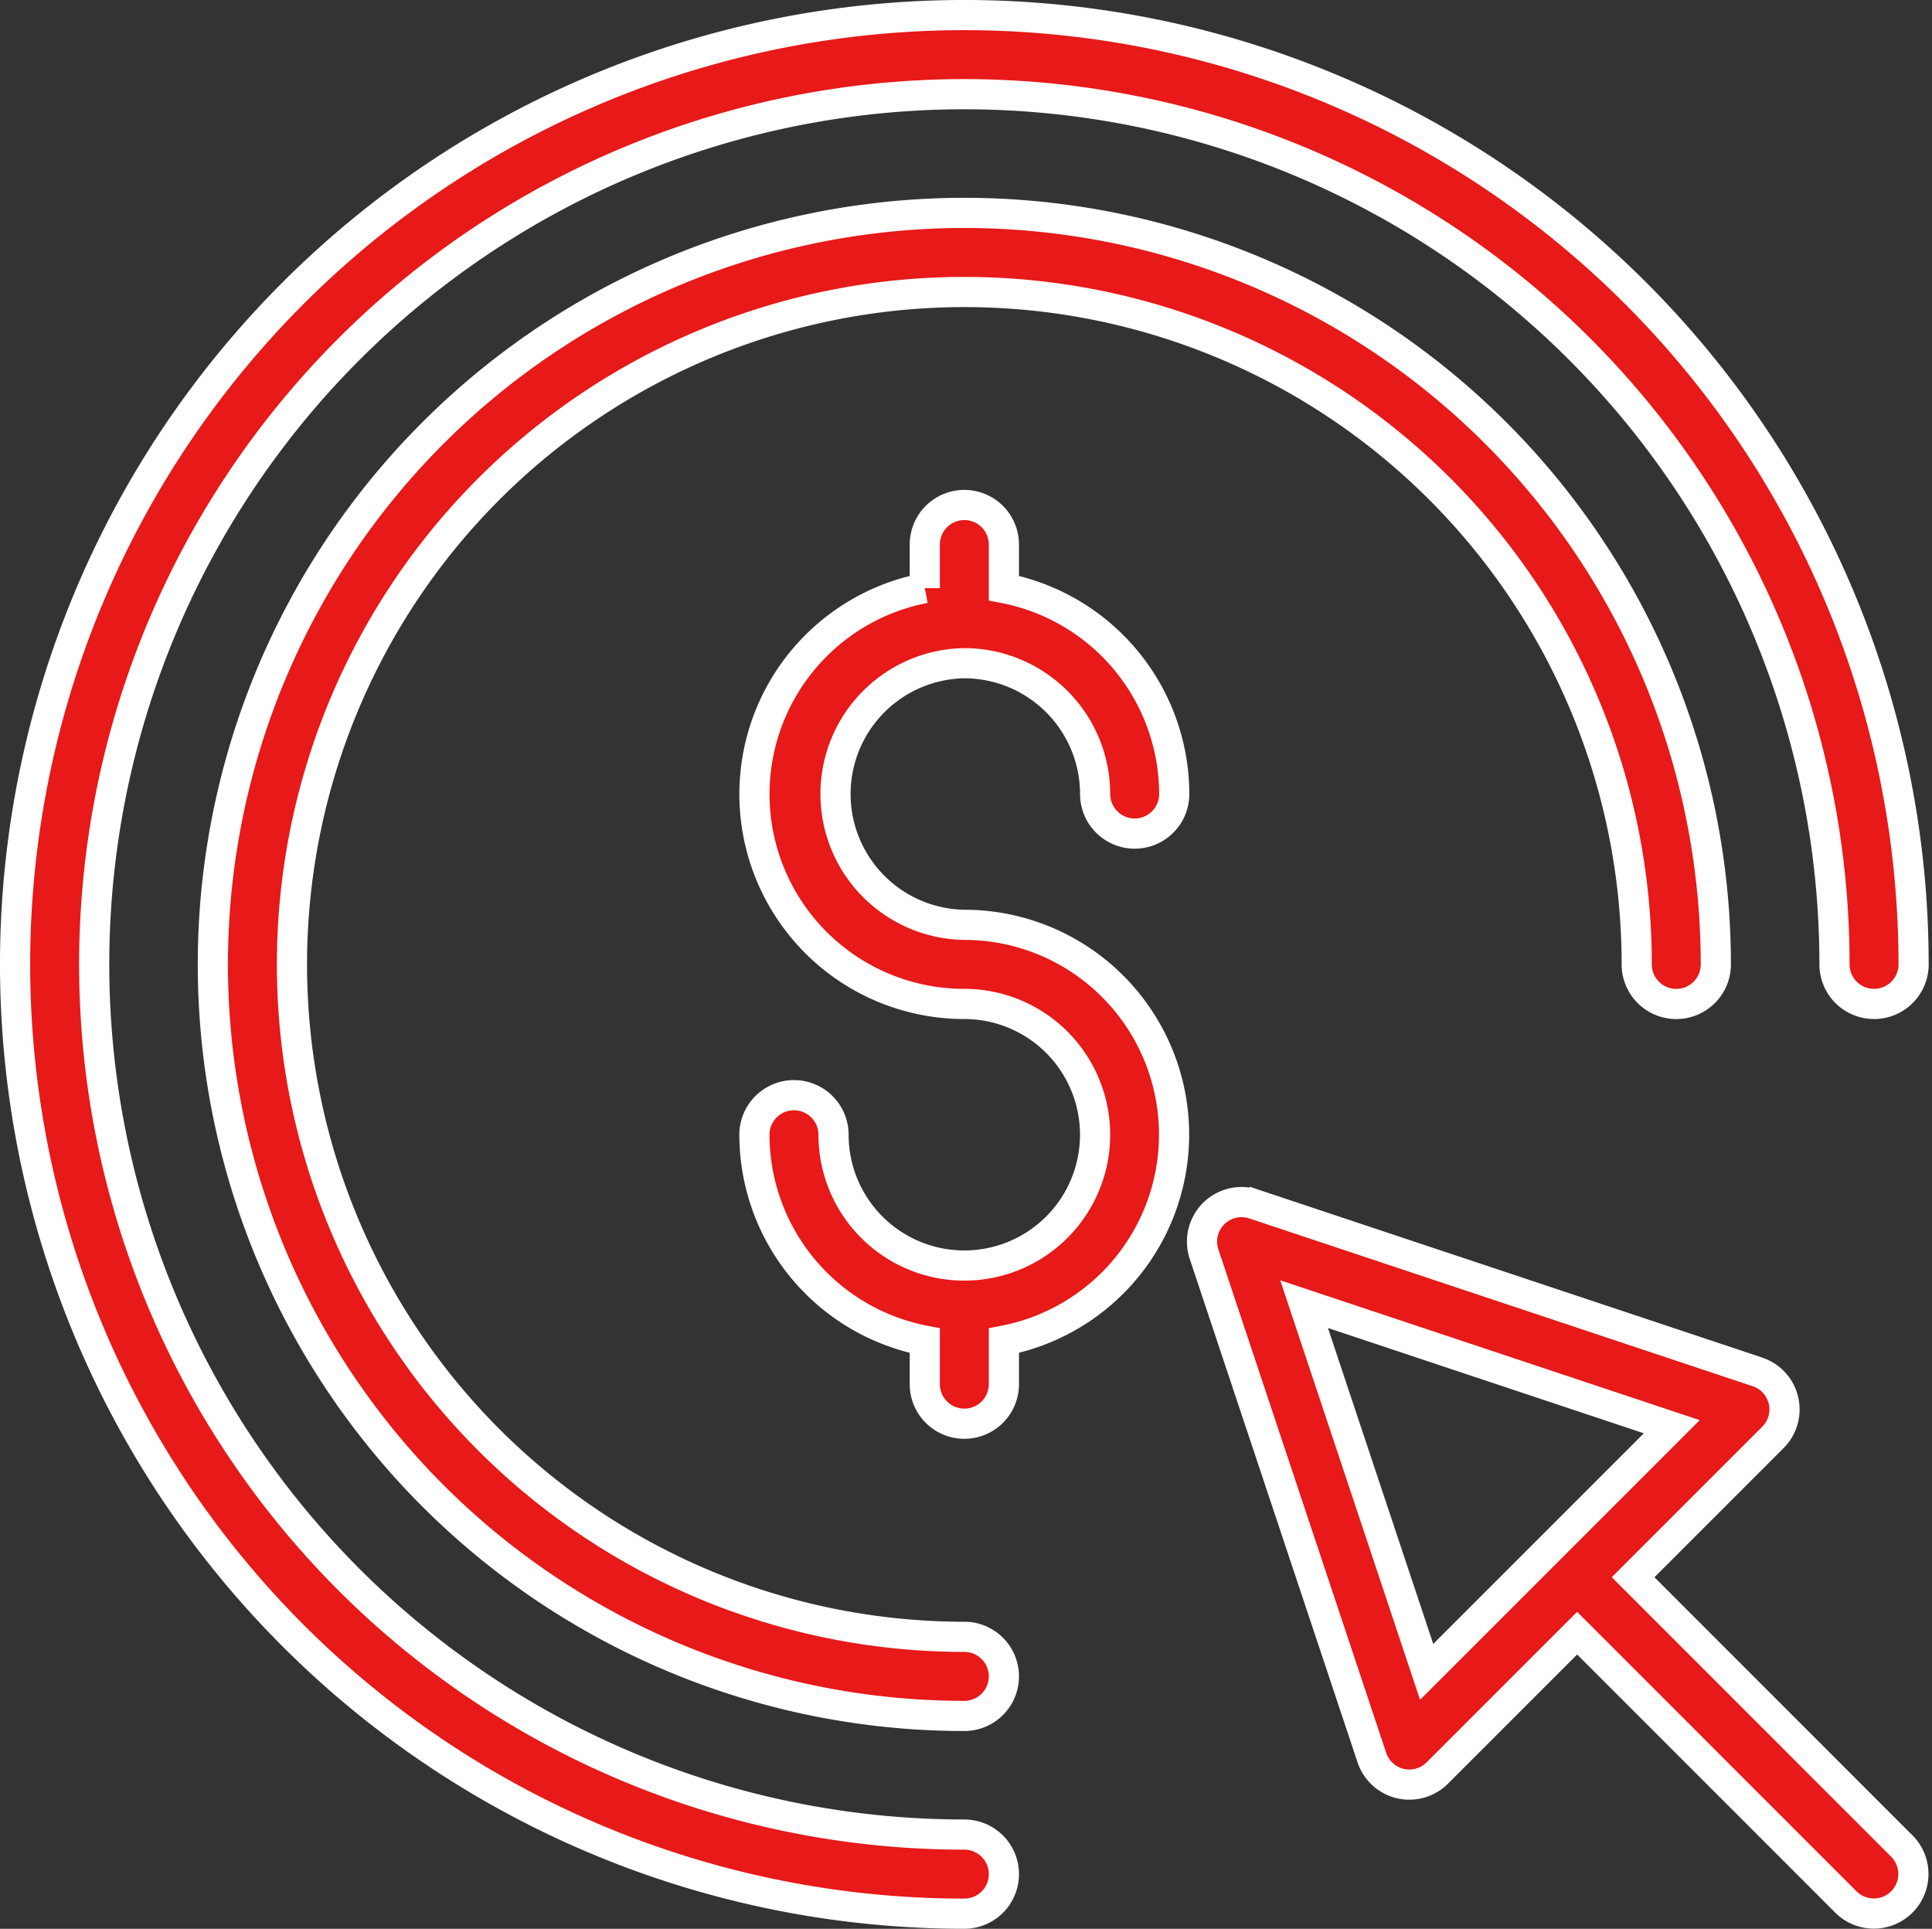 <svg xmlns="http://www.w3.org/2000/svg" width="64.036" height="63.926" viewBox="0 0 64.036 63.926"><rect x="0" y="0" width="64.036" height="63.926" fill="#333333" stroke="none"/><g id="Group_1710" data-name="Group 1710" transform="translate(-620.021 -447.282)"><path id="Path_14554" data-name="Path 14554" d="M651.984,508.086a28.841,28.841,0,1,1,28.841-28.841,1.311,1.311,0,1,0,2.622,0,31.463,31.463,0,1,0-31.463,31.463,1.311,1.311,0,1,0,0-2.622Z" transform="translate(0 0)" fill="#e71919" stroke="#fff" stroke-width="1"></path><path id="Path_14555" data-name="Path 14555" d="M656.422,505.97a22.286,22.286,0,1,1,22.286-22.286,1.311,1.311,0,1,0,2.622,0,24.908,24.908,0,1,0-24.908,24.908,1.311,1.311,0,1,0,0-2.622Z" transform="translate(-4.438 -4.438)" fill="#e71919" stroke="#fff" stroke-width="1"></path><path id="Path_14556" data-name="Path 14556" d="M668.576,480.257a4.34,4.34,0,0,1,4.335,4.336,1.311,1.311,0,0,0,2.622,0,6.962,6.962,0,0,0-5.646-6.825v-1.444a1.311,1.311,0,1,0-2.622,0v1.444a6.953,6.953,0,0,0,1.311,13.782,4.335,4.335,0,1,1-4.336,4.335,1.311,1.311,0,1,0-2.622,0,6.962,6.962,0,0,0,5.647,6.824v1.443a1.311,1.311,0,1,0,2.622,0v-1.443a6.953,6.953,0,0,0-1.311-13.781,4.336,4.336,0,0,1,0-8.671Z" transform="translate(-16.592 -10.994)" fill="#e71919" stroke="#fff" stroke-width="1"></path><path id="Path_14557" data-name="Path 14557" d="M700.787,526.193l4.635-4.635a1.311,1.311,0,0,0-.512-2.17l-16.686-5.562a1.311,1.311,0,0,0-1.658,1.658l5.562,16.686a1.31,1.31,0,0,0,.942.861,1.3,1.3,0,0,0,.3.035,1.311,1.311,0,0,0,.927-.384l4.635-4.635,8.913,8.914a1.311,1.311,0,0,0,1.854-1.854Zm-6.843,3.136-4.062-12.187,12.187,4.062Z" transform="translate(-26.637 -26.636)" fill="#e71919" stroke="#fff" stroke-width="1"></path></g></svg>